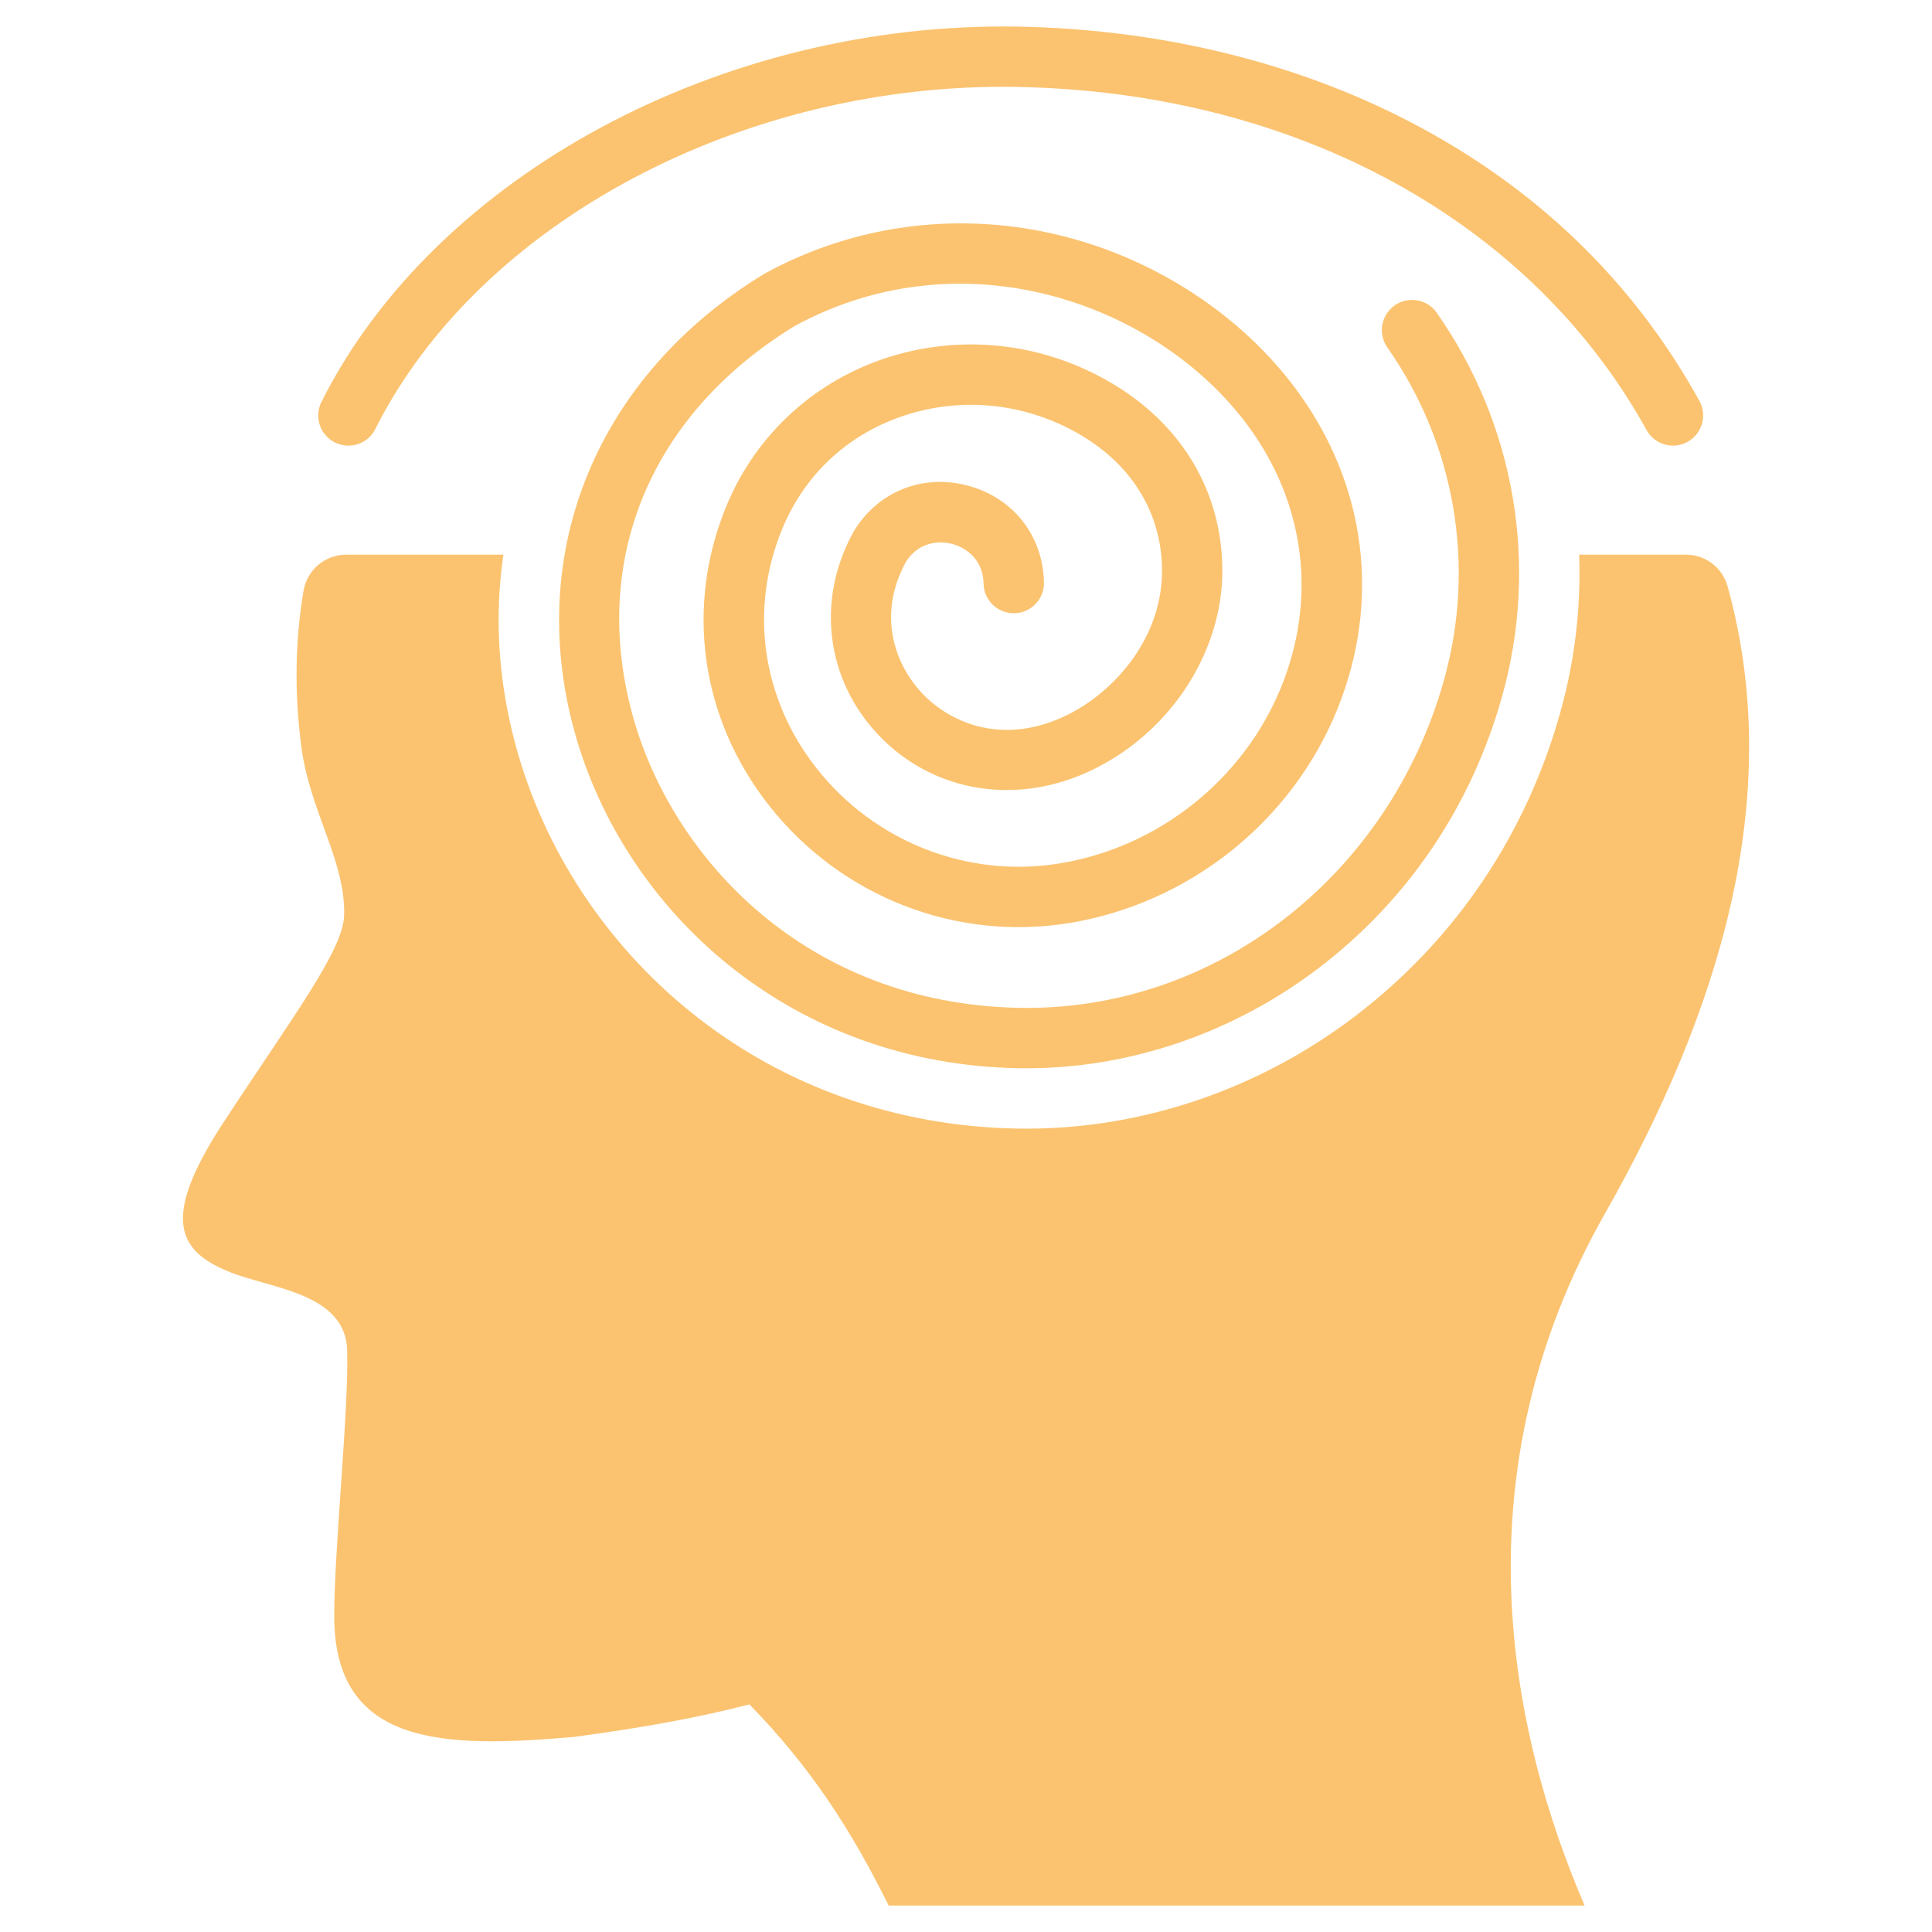 <svg width="32" height="32" viewBox="0 0 32 32" fill="none" xmlns="http://www.w3.org/2000/svg">
<path fill-rule="evenodd" clip-rule="evenodd" d="M3.807 21.07C4.488 21.344 5.723 21.416 5.75 22.365C5.779 23.341 5.536 25.647 5.536 26.771C5.537 28.932 7.364 28.955 9.498 28.77C10.673 28.614 11.605 28.44 12.412 28.23C13.446 29.288 14.109 30.332 14.719 31.562H26.246C24.993 28.645 24.144 24.401 26.581 20.104C28.474 16.769 29.58 13.206 28.616 9.716C28.528 9.399 28.25 9.187 27.921 9.187H26.156C26.187 10.066 26.083 10.944 25.846 11.79C25.284 13.81 24.112 15.562 22.444 16.832C20.886 18.019 18.966 18.694 17.005 18.694C16.953 18.694 16.901 18.694 16.849 18.693C14.867 18.657 12.984 18.007 11.44 16.762C10.047 15.639 9.012 14.081 8.543 12.353C8.248 11.268 8.188 10.2 8.338 9.187H5.737C5.383 9.187 5.086 9.438 5.027 9.788C4.889 10.605 4.871 11.473 4.994 12.388C5.137 13.445 5.723 14.26 5.7 15.157C5.685 15.745 4.841 16.848 3.668 18.642C2.671 20.188 2.94 20.722 3.807 21.07ZM23.101 5.058C23.327 4.9 23.639 4.954 23.797 5.18C25.094 7.033 25.49 9.344 24.883 11.522C24.375 13.346 23.322 14.907 21.838 16.037C20.43 17.108 18.719 17.694 17.005 17.694C16.959 17.694 16.913 17.694 16.867 17.693C15.074 17.661 13.414 17.069 12.067 15.983C10.827 14.983 9.918 13.601 9.508 12.091C8.699 9.112 9.903 6.219 12.649 4.541C12.656 4.537 12.663 4.533 12.67 4.529C14.174 3.706 15.929 3.486 17.611 3.912C19.165 4.304 20.575 5.235 21.48 6.465C22.634 8.035 22.877 9.965 22.145 11.761C21.39 13.613 19.692 14.964 17.712 15.288C15.833 15.596 13.929 14.852 12.742 13.347C11.6 11.9 11.338 10.033 12.043 8.353C12.533 7.184 13.511 6.295 14.727 5.913C16.003 5.512 17.388 5.696 18.53 6.418C19.602 7.098 20.211 8.142 20.245 9.358C20.284 10.734 19.43 12.093 18.119 12.739C16.871 13.355 15.475 13.138 14.561 12.185C13.683 11.269 13.513 9.949 14.129 8.822C14.133 8.816 14.136 8.81 14.139 8.804C14.538 8.141 15.281 7.843 16.032 8.044C16.783 8.245 17.277 8.875 17.291 9.648C17.293 9.714 17.281 9.779 17.257 9.84C17.233 9.901 17.197 9.957 17.151 10.004C17.106 10.052 17.051 10.089 16.991 10.116C16.931 10.142 16.866 10.156 16.8 10.157C16.524 10.162 16.296 9.943 16.291 9.667C16.285 9.283 16.019 9.076 15.773 9.01C15.53 8.945 15.2 8.99 15.002 9.311C14.52 10.201 14.831 11.021 15.283 11.493C15.765 11.995 16.646 12.351 17.677 11.842C18.481 11.445 19.278 10.532 19.246 9.385C19.222 8.513 18.777 7.759 17.994 7.263C17.103 6.699 16.021 6.554 15.027 6.867C14.078 7.165 13.346 7.83 12.965 8.74C12.403 10.079 12.614 11.57 13.527 12.728C14.489 13.947 16.031 14.55 17.551 14.301C19.188 14.033 20.594 12.915 21.219 11.383C21.816 9.917 21.618 8.34 20.674 7.057C19.189 5.038 15.974 3.869 13.16 5.401C10.78 6.859 9.776 9.261 10.473 11.829C11.118 14.204 13.35 16.628 16.886 16.693C20.12 16.751 23.011 14.515 23.92 11.253C24.446 9.365 24.103 7.36 22.978 5.754C22.82 5.528 22.875 5.216 23.101 5.058V5.058ZM27.951 7.319C27.709 7.452 27.405 7.365 27.272 7.123C25.353 3.65 21.458 1.526 16.853 1.44C12.307 1.356 7.935 3.686 6.217 7.105C6.176 7.188 6.112 7.258 6.033 7.307C5.954 7.356 5.863 7.381 5.771 7.381C5.693 7.381 5.616 7.363 5.546 7.328C5.299 7.204 5.2 6.904 5.324 6.657C7.208 2.905 11.957 0.35 16.872 0.441C19.209 0.484 21.448 1.028 23.348 2.015C25.436 3.099 27.051 4.655 28.147 6.639C28.179 6.697 28.199 6.76 28.206 6.825C28.214 6.89 28.208 6.957 28.19 7.02C28.172 7.083 28.141 7.142 28.1 7.193C28.059 7.244 28.009 7.287 27.951 7.319Z" fill="#FBC370"/>
</svg>
